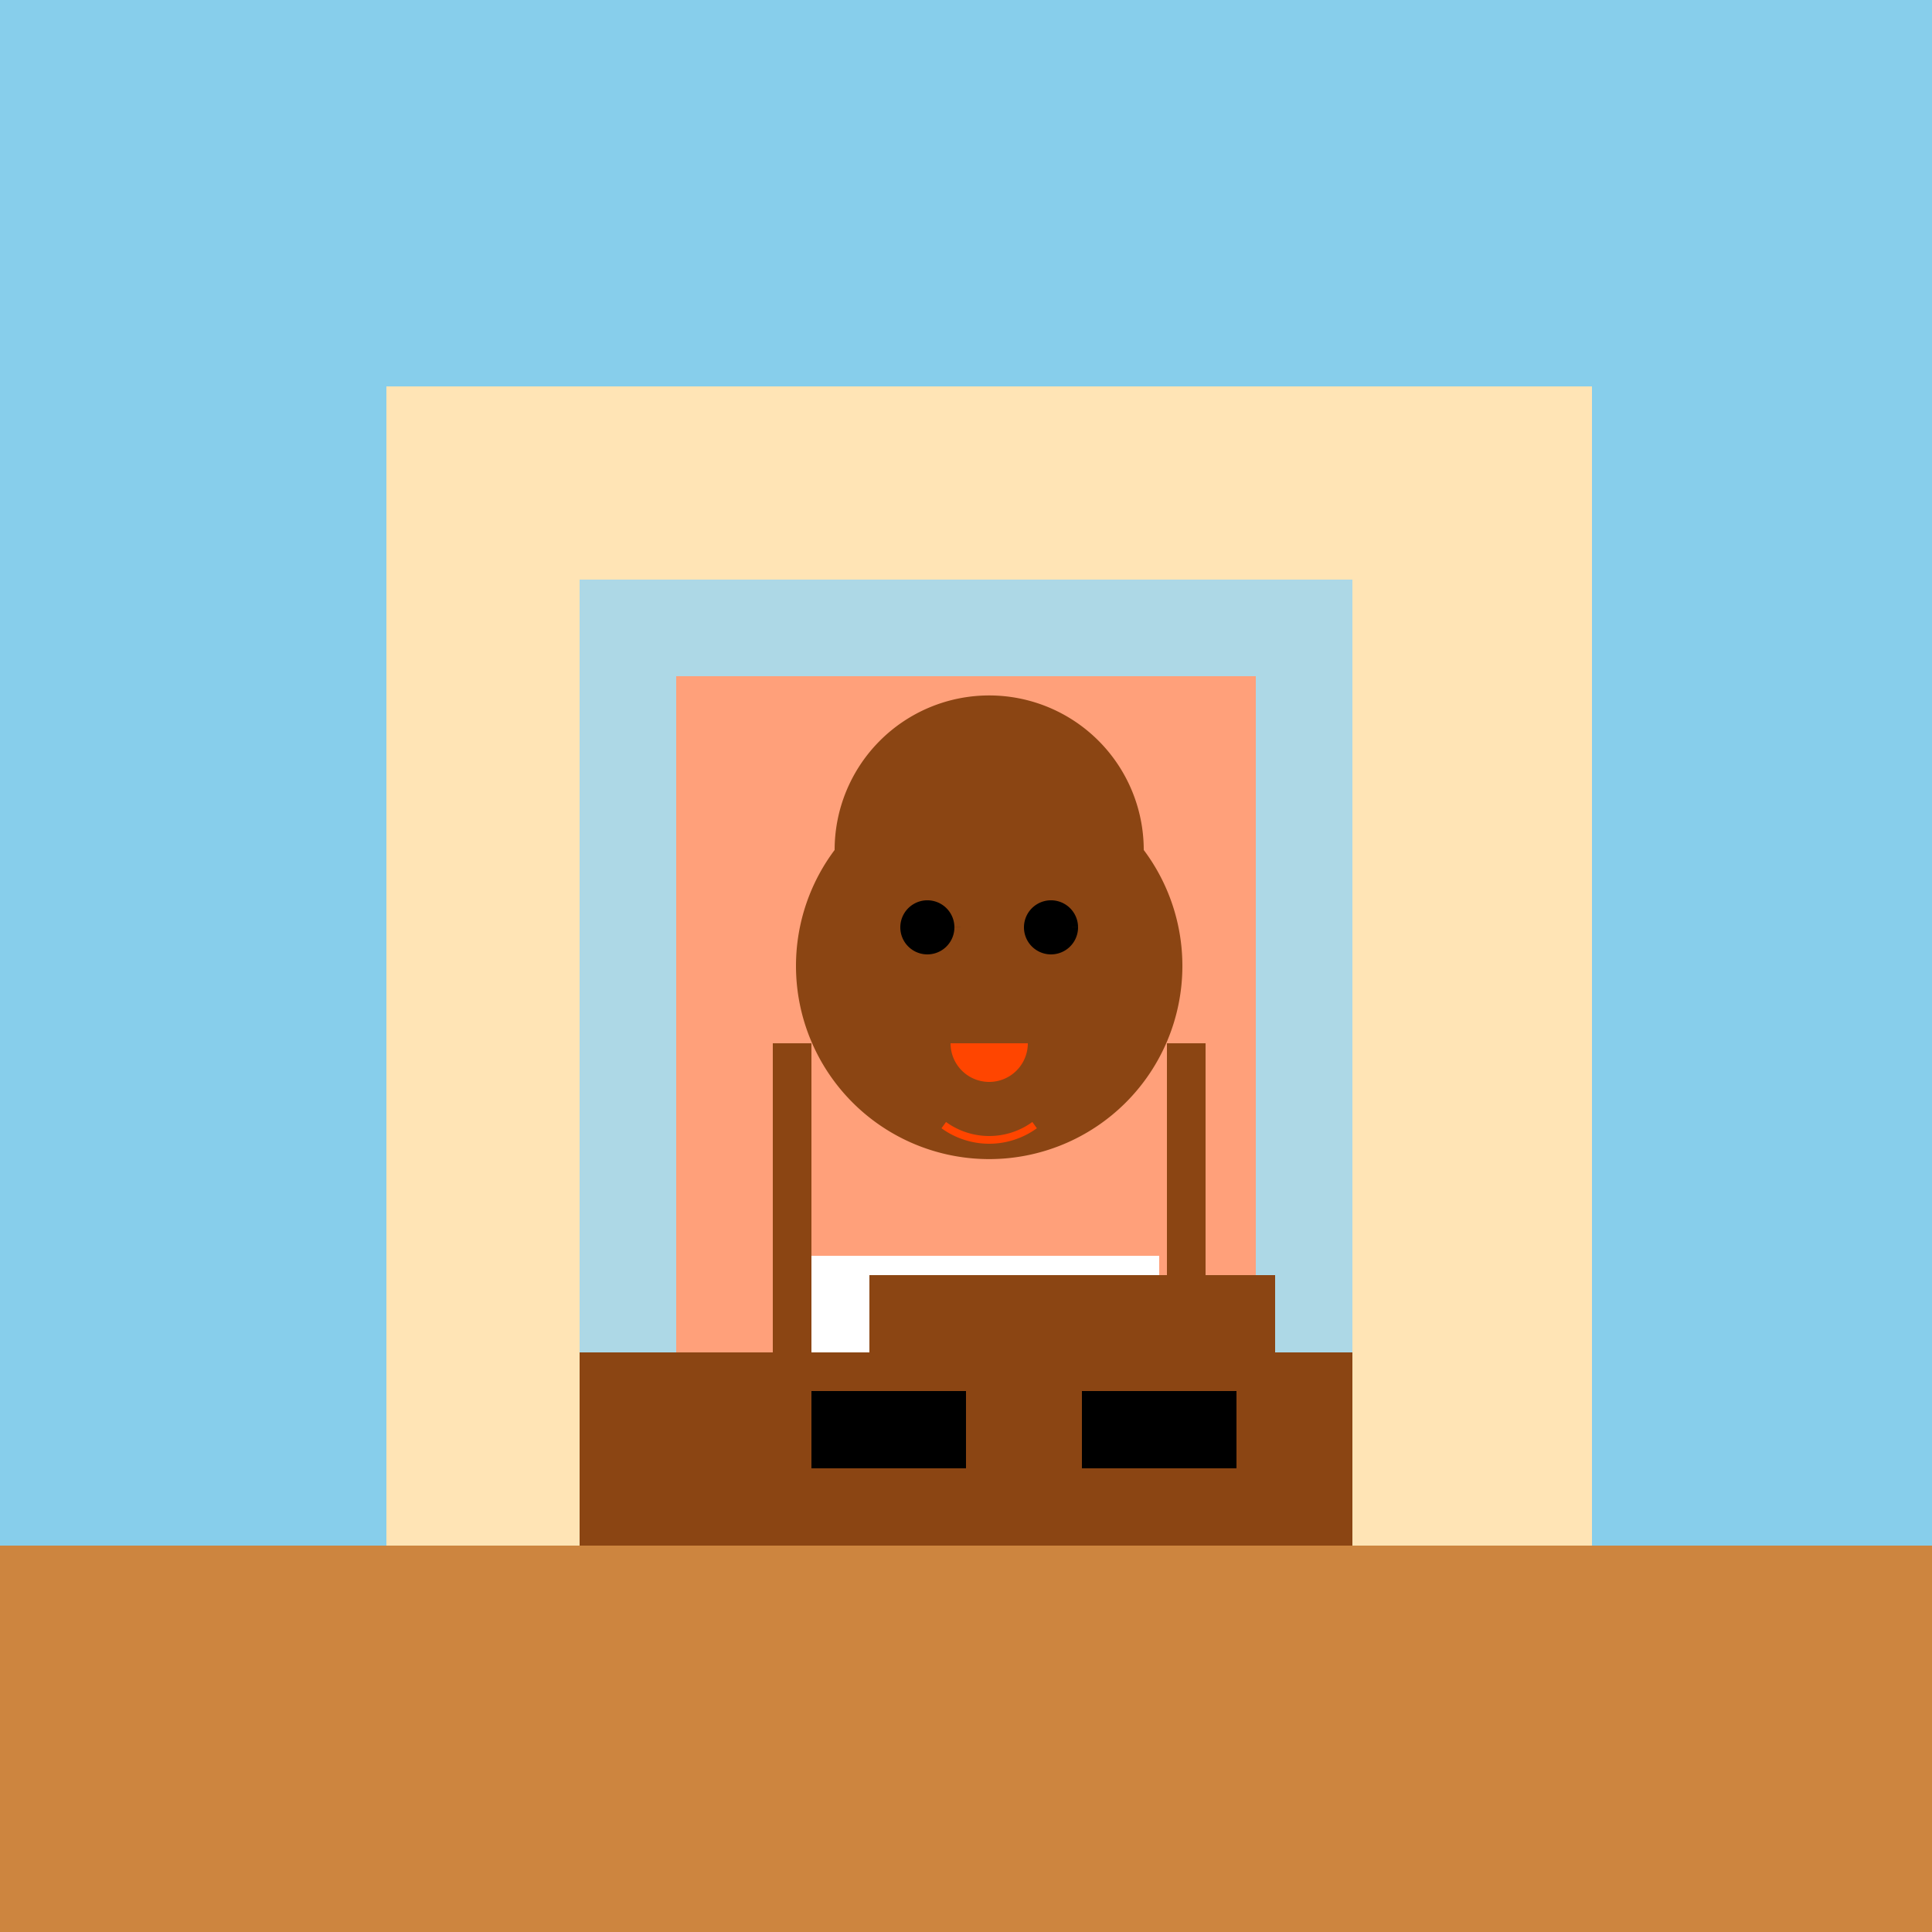<!--

Generated by DrawGPT.
Free, open source, AI generated images in SVG, PNG, and HTML Canvas format.
https://drawgpt.ai

Created: 2024-01-16T14:20:31.899Z
Link: https://drawgpt.ai/prompt/141355/

-->
<svg xmlns="http://www.w3.org/2000/svg" xmlns:xlink="http://www.w3.org/1999/xlink" width="500" height="500"><defs/><g><rect fill="#87CEEB" stroke="none" x="0" y="0" width="512" height="512"/><rect fill="#CD853F" stroke="none" x="0" y="400" width="512" height="112"/><rect fill="#FFE4B5" stroke="none" x="100" y="100" width="312" height="300"/><rect fill="#ADD8E6" stroke="none" x="150" y="150" width="200" height="200"/><rect fill="#FFA07A" stroke="none" x="175" y="175" width="150" height="200"/><rect fill="#8B4513" stroke="none" x="150" y="350" width="200" height="50"/><rect fill="#FFFFFF" stroke="none" x="200" y="325" width="100" height="25"/><path fill="#8B4513" stroke="none" paint-order="stroke fill markers" d=" M 306 250 A 50 50 0 1 1 306 249.95"/><path fill="#8B4513" stroke="none" paint-order="stroke fill markers" d=" M 296 220 A 40 40 0 1 1 296 219.96"/><path fill="#000000" stroke="none" paint-order="stroke fill markers" d=" M 247 240 A 7 7 0 1 1 247 239.993 L 279 240 A 7 7 0 1 1 279 239.993"/><path fill="#FF4500" stroke="none" paint-order="stroke fill markers" d=" M 266 270 A 10 10 0 0 1 246 270"/><path fill="none" stroke="#FF4500" paint-order="fill stroke markers" d=" M 267.756 291.18 A 20 20 0 0 1 244.244 291.18" stroke-miterlimit="10" stroke-width="2" stroke-dasharray=""/><rect fill="#8B4513" stroke="none" x="200" y="270" width="10" height="80"/><rect fill="#8B4513" stroke="none" x="302" y="270" width="10" height="80"/><rect fill="#8B4513" stroke="none" x="225" y="330" width="60" height="30"/><rect fill="#8B4513" stroke="none" x="270" y="330" width="60" height="30"/><rect fill="#000000" stroke="none" x="210" y="360" width="40" height="20"/><rect fill="#000000" stroke="none" x="280" y="360" width="40" height="20"/></g></svg>